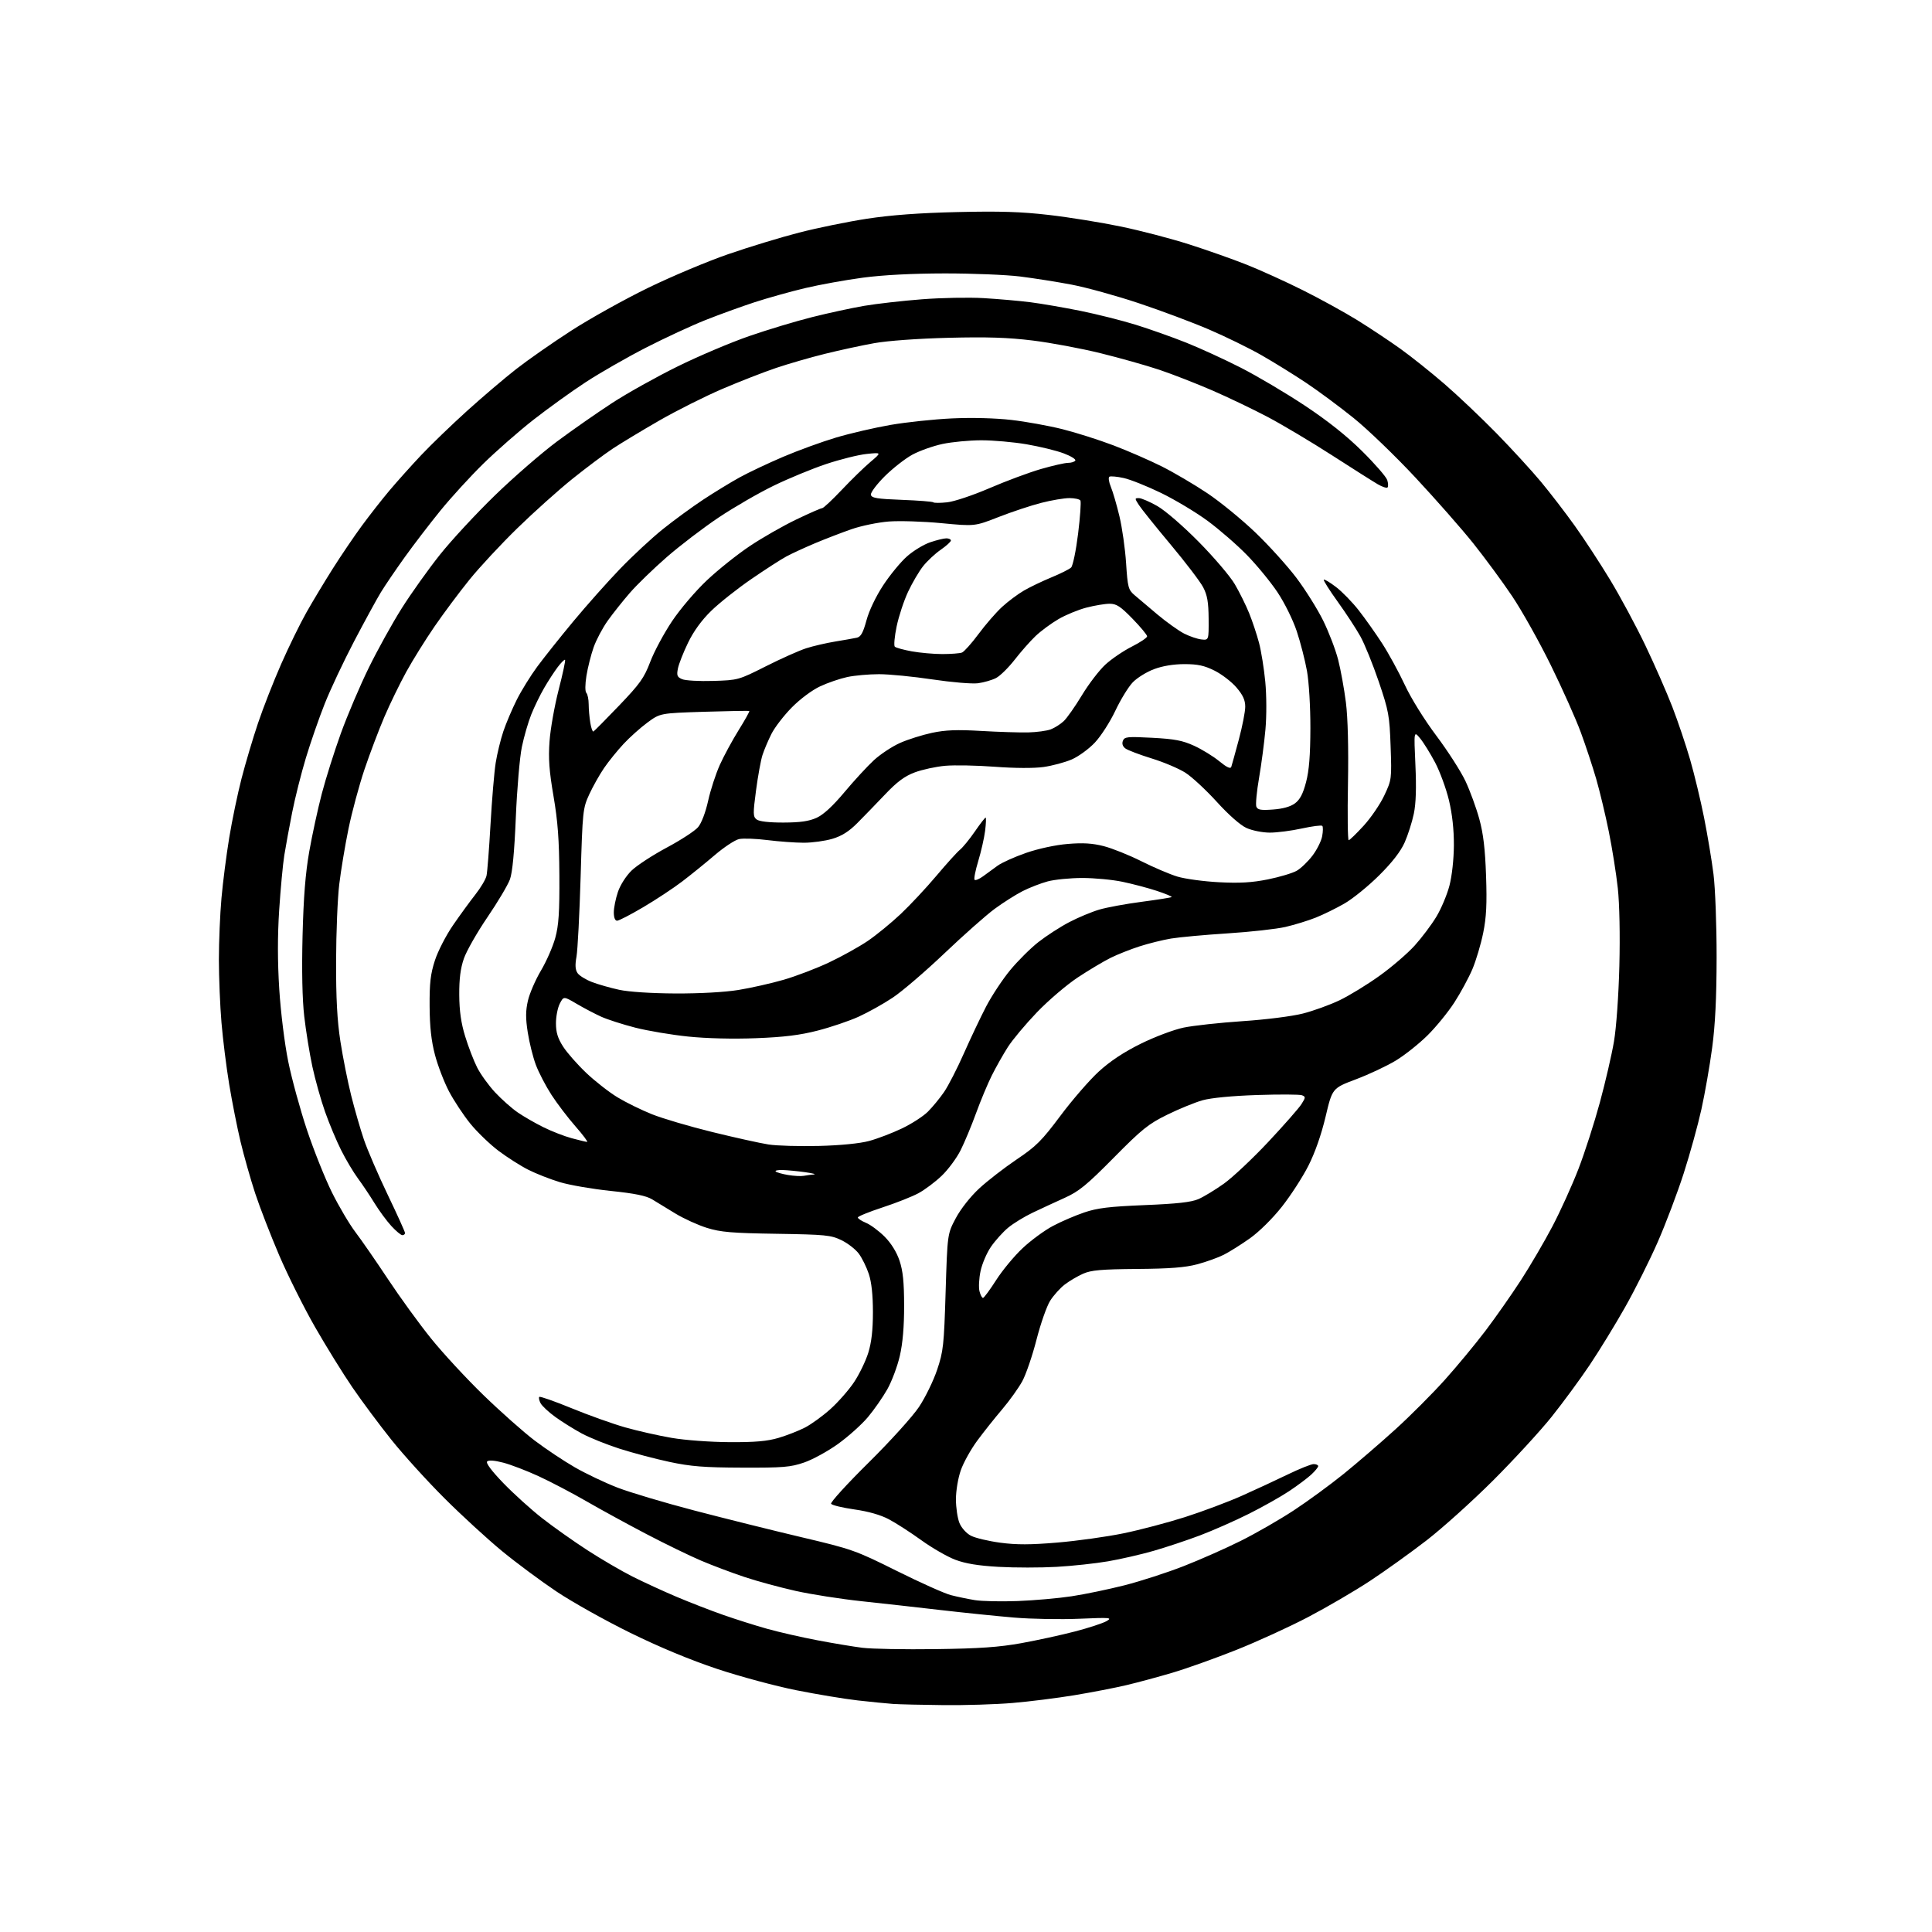 <?xml version="1.0" encoding="UTF-8" standalone="no"?>
<svg 
  version="1.1" 
  xmlns="http://www.w3.org/2000/svg" 
  xmlns:xlink="http://www.w3.org/1999/xlink" 
  xmlns:svg="http://www.w3.org/2000/svg"
  xmlns:rdf="http://www.w3.org/1999/02/22-rdf-syntax-ns#"
  xmlns:cc="http://creativecommons.org/ns#"
  xmlns:dc="http://purl.org/dc/elements/1.1/"
  viewBox="0 0 768 768"
  width="768"
  height="768"
>
<style>svg {background-color: white; }</style>"
<path stroke="none" fill="black" fill-rule="evenodd" d="M375.00,677.81C366.48,677.72 357.48,677.51 355.00,677.34C352.52,677.16 346.23,676.54 341.00,675.95C335.77,675.36 324.78,673.54 316.57,671.90C308.36,670.27 294.19,666.45 285.07,663.42C274.39,659.86 262.10,654.75 250.50,649.05C240.60,644.18 227.43,636.81 221.24,632.67C215.05,628.53 205.29,621.29 199.55,616.57C193.82,611.85 183.54,602.43 176.73,595.63C169.91,588.83 160.41,578.37 155.62,572.38C150.84,566.40 143.84,557.00 140.08,551.50C136.32,546.00 129.63,535.20 125.22,527.50C120.81,519.80 114.40,506.98 110.98,499.00C107.57,491.02 103.27,479.93 101.43,474.34C99.60,468.75 96.98,459.52 95.62,453.84C94.27,448.15 92.23,437.88 91.10,431.00C89.97,424.12 88.59,413.10 88.04,406.50C87.48,399.90 87.02,388.65 87.01,381.50C87.01,374.35 87.47,363.32 88.04,357.00C88.60,350.68 89.99,339.88 91.12,333.00C92.25,326.12 94.45,315.55 96.01,309.50C97.57,303.45 100.51,293.55 102.55,287.50C104.58,281.45 108.73,270.88 111.75,264.00C114.78,257.12 119.29,247.90 121.78,243.50C124.26,239.10 129.01,231.22 132.31,226.00C135.62,220.78 140.81,213.12 143.84,209.00C146.87,204.88 151.80,198.57 154.81,195.00C157.82,191.43 163.48,185.11 167.39,180.96C171.30,176.81 179.55,168.86 185.71,163.29C191.88,157.72 200.67,150.24 205.25,146.67C209.83,143.09 219.63,136.25 227.04,131.47C234.44,126.69 248.15,119.05 257.50,114.49C266.85,109.93 281.25,103.87 289.50,101.03C297.75,98.18 310.41,94.33 317.63,92.47C324.85,90.61 337.00,88.12 344.63,86.95C354.15,85.49 365.40,84.65 380.50,84.30C397.40,83.90 405.86,84.16 417.00,85.45C424.98,86.37 437.85,88.45 445.60,90.06C453.36,91.67 465.51,94.84 472.60,97.11C479.70,99.37 490.00,103.01 495.50,105.19C501.00,107.37 511.12,111.97 518.00,115.41C524.88,118.85 534.59,124.20 539.60,127.30C544.60,130.40 552.25,135.48 556.60,138.59C560.94,141.70 568.88,148.03 574.23,152.66C579.58,157.29 588.89,166.12 594.92,172.28C600.95,178.45 608.88,187.10 612.54,191.50C616.20,195.90 622.26,203.78 625.99,209.00C629.73,214.22 636.06,223.90 640.05,230.50C644.05,237.10 650.34,248.80 654.03,256.50C657.71,264.20 662.55,275.23 664.78,281.00C667.01,286.77 670.19,296.23 671.86,302.00C673.53,307.77 676.02,318.12 677.39,325.00C678.76,331.88 680.45,342.00 681.14,347.50C681.84,353.05 682.39,367.73 682.38,380.50C682.36,396.57 681.83,407.42 680.61,416.50C679.66,423.65 677.73,434.65 676.34,440.95C674.95,447.25 671.78,458.72 669.29,466.45C666.80,474.18 662.16,486.45 658.97,493.73C655.78,501.01 649.94,512.67 645.99,519.65C642.05,526.63 635.71,536.97 631.91,542.63C628.11,548.30 621.30,557.56 616.78,563.22C612.26,568.87 601.79,580.25 593.53,588.51C585.26,596.76 573.33,607.50 567.02,612.37C560.70,617.25 550.58,624.50 544.52,628.49C538.46,632.48 527.42,638.92 520.00,642.81C512.58,646.70 499.71,652.58 491.40,655.89C483.10,659.19 471.73,663.25 466.13,664.91C460.54,666.57 452.26,668.81 447.73,669.88C443.20,670.95 433.88,672.75 427.00,673.89C420.12,675.02 409.10,676.41 402.50,676.96C395.90,677.52 383.52,677.91 375.00,677.81zM372.00,655.55C389.41,655.32 397.10,654.78 406.00,653.18C412.32,652.03 421.94,649.94 427.36,648.52C432.78,647.11 438.41,645.26 439.86,644.43C442.29,643.02 441.42,642.95 429.00,643.48C421.57,643.80 409.88,643.59 403.00,643.00C396.12,642.42 383.07,641.08 374.00,640.03C364.93,638.97 350.75,637.39 342.50,636.51C334.25,635.63 322.47,633.79 316.32,632.42C310.17,631.05 301.00,628.56 295.95,626.88C290.90,625.20 283.11,622.26 278.63,620.35C274.16,618.45 264.47,613.74 257.11,609.89C249.74,606.04 238.99,600.17 233.22,596.84C227.46,593.51 218.86,589.00 214.12,586.82C209.38,584.64 203.05,582.21 200.05,581.43C196.61,580.53 194.25,580.35 193.65,580.95C193.05,581.55 195.43,584.73 200.10,589.57C204.17,593.78 211.10,600.05 215.50,603.49C219.90,606.94 228.02,612.68 233.54,616.26C239.07,619.84 247.17,624.57 251.54,626.76C255.92,628.96 263.77,632.57 269.00,634.78C274.23,636.99 282.52,640.21 287.43,641.93C292.34,643.66 300.22,646.15 304.93,647.47C309.64,648.79 318.60,650.84 324.84,652.02C331.07,653.21 339.17,654.56 342.84,655.02C346.50,655.48 359.62,655.72 372.00,655.55zM404.50,636.44C411.10,636.19 420.77,635.34 426.00,634.54C431.23,633.75 440.68,631.78 447.00,630.18C453.32,628.57 463.90,625.15 470.50,622.57C477.10,619.99 487.37,615.45 493.31,612.47C499.26,609.50 508.67,604.09 514.23,600.44C519.79,596.80 528.77,590.23 534.19,585.85C539.60,581.46 548.86,573.49 554.75,568.14C560.65,562.78 569.46,553.95 574.34,548.51C579.22,543.07 586.49,534.29 590.50,529.00C594.51,523.71 600.83,514.68 604.56,508.94C608.28,503.20 613.93,493.55 617.11,487.50C620.29,481.45 624.93,471.21 627.43,464.75C629.93,458.29 633.77,446.36 635.97,438.25C638.17,430.14 640.70,419.23 641.58,414.00C642.51,408.55 643.42,395.76 643.72,384.00C644.03,371.66 643.78,359.33 643.10,353.03C642.47,347.27 640.86,337.14 639.52,330.53C638.18,323.91 635.92,314.50 634.51,309.61C633.09,304.72 630.34,296.39 628.39,291.11C626.45,285.82 621.10,273.85 616.51,264.50C611.92,255.15 604.99,242.78 601.11,237.00C597.23,231.22 590.27,221.78 585.66,216.00C581.04,210.22 570.71,198.47 562.71,189.89C554.71,181.30 543.62,170.62 538.07,166.16C532.52,161.69 524.05,155.41 519.24,152.20C514.43,148.99 506.45,144.05 501.50,141.22C496.55,138.39 487.10,133.76 480.50,130.94C473.90,128.11 461.30,123.40 452.50,120.47C443.70,117.54 431.77,114.25 426.00,113.15C420.23,112.05 411.00,110.60 405.50,109.91C400.00,109.23 386.50,108.68 375.50,108.69C362.59,108.71 351.07,109.31 343.00,110.38C336.12,111.30 325.77,113.17 320.00,114.54C314.23,115.91 305.23,118.43 300.00,120.13C294.77,121.84 286.00,125.02 280.50,127.20C275.00,129.38 264.32,134.33 256.77,138.20C249.22,142.07 238.42,148.26 232.77,151.96C227.12,155.65 217.78,162.39 212.00,166.91C206.22,171.44 197.28,179.28 192.13,184.32C186.98,189.37 179.29,197.78 175.05,203.00C170.81,208.22 164.43,216.55 160.88,221.50C157.33,226.45 153.05,232.75 151.37,235.50C149.70,238.25 144.91,247.03 140.73,255.00C136.56,262.98 131.30,274.13 129.06,279.80C126.81,285.46 123.45,295.14 121.59,301.30C119.73,307.46 117.27,317.23 116.13,323.00C114.99,328.77 113.58,336.43 113.01,340.00C112.44,343.57 111.53,353.36 110.98,361.75C110.31,372.03 110.32,382.28 111.01,393.23C111.60,402.48 113.13,414.85 114.57,421.94C115.96,428.80 119.32,441.06 122.03,449.19C124.75,457.32 129.23,468.52 131.98,474.06C134.74,479.61 138.94,486.70 141.31,489.82C143.69,492.95 149.50,501.35 154.24,508.50C158.97,515.65 166.65,526.23 171.30,532.00C175.94,537.77 185.31,547.91 192.12,554.52C198.93,561.13 208.10,569.27 212.50,572.61C216.90,575.95 224.10,580.75 228.50,583.28C232.90,585.81 240.55,589.45 245.50,591.36C250.45,593.27 264.18,597.36 276.00,600.45C287.82,603.54 306.95,608.31 318.50,611.04C338.79,615.83 340.07,616.29 356.50,624.47C365.85,629.13 375.52,633.46 378.00,634.09C380.48,634.73 384.75,635.62 387.50,636.07C390.25,636.52 397.90,636.69 404.50,636.44zM420.00,622.85C413.68,623.21 403.32,623.21 397.00,622.85C388.91,622.40 383.80,621.56 379.76,620.03C376.60,618.84 370.53,615.35 366.26,612.27C361.99,609.19 356.20,605.45 353.38,603.96C350.07,602.20 345.21,600.81 339.62,600.02C334.88,599.34 330.71,598.34 330.37,597.78C330.02,597.23 336.73,589.87 345.27,581.43C353.94,572.86 362.79,563.07 365.33,559.26C367.83,555.50 371.07,548.86 372.53,544.49C374.99,537.18 375.25,534.78 375.90,513.53C376.61,490.50 376.61,490.50 379.96,484.21C381.95,480.50 385.76,475.66 389.27,472.41C392.54,469.39 399.22,464.22 404.11,460.92C411.89,455.69 414.09,453.50 421.55,443.52C426.24,437.24 433.09,429.35 436.76,425.98C441.30,421.83 446.67,418.27 453.47,414.90C459.02,412.16 466.62,409.30 470.50,408.49C474.35,407.69 484.88,406.54 493.91,405.93C503.16,405.32 513.63,403.99 517.91,402.90C522.08,401.84 528.65,399.46 532.50,397.62C536.35,395.77 543.49,391.41 548.36,387.91C553.24,384.42 559.54,379.00 562.36,375.87C565.19,372.74 569.06,367.59 570.97,364.42C572.89,361.25 575.22,355.70 576.17,352.08C577.18,348.20 577.91,341.60 577.94,336.00C577.97,329.77 577.29,323.61 575.98,318.11C574.87,313.50 572.40,306.75 570.48,303.11C568.56,299.48 565.88,295.15 564.51,293.50C562.03,290.50 562.03,290.50 562.64,304.00C563.07,313.22 562.87,319.40 562.01,323.50C561.32,326.80 559.69,331.91 558.38,334.87C556.79,338.46 553.44,342.79 548.25,347.95C543.99,352.19 537.80,357.22 534.50,359.13C531.20,361.04 526.02,363.58 523.00,364.78C519.98,365.98 514.58,367.64 511.00,368.47C507.43,369.30 497.07,370.45 488.00,371.03C478.93,371.61 468.80,372.54 465.50,373.09C462.20,373.64 456.57,375.04 453.00,376.19C449.43,377.34 444.25,379.39 441.50,380.75C438.75,382.11 432.88,385.61 428.46,388.53C424.04,391.45 416.73,397.69 412.22,402.39C407.71,407.09 402.50,413.31 400.64,416.22C398.79,419.12 395.92,424.20 394.27,427.50C392.62,430.80 389.80,437.55 388.00,442.50C386.20,447.45 383.44,454.07 381.87,457.21C380.30,460.35 376.92,464.93 374.35,467.38C371.79,469.84 367.62,472.96 365.10,474.32C362.57,475.69 356.11,478.24 350.75,479.99C345.39,481.75 341.00,483.54 341.00,483.97C341.00,484.40 342.46,485.36 344.25,486.10C346.04,486.84 349.35,489.30 351.62,491.56C354.23,494.18 356.40,497.66 357.56,501.09C358.93,505.17 359.39,509.58 359.40,519.00C359.42,527.36 358.85,533.98 357.69,539.00C356.74,543.12 354.51,549.08 352.73,552.24C350.95,555.40 347.48,560.39 345.00,563.34C342.52,566.29 337.18,571.08 333.12,573.99C329.07,576.91 322.99,580.23 319.62,581.38C314.24,583.23 311.27,583.47 295.00,583.41C279.86,583.36 274.62,582.94 266.12,581.13C260.41,579.91 251.50,577.55 246.31,575.89C241.13,574.23 234.32,571.48 231.19,569.79C228.06,568.09 223.35,565.15 220.73,563.25C218.11,561.36 215.49,558.91 214.90,557.82C214.32,556.72 214.08,555.59 214.38,555.29C214.68,554.99 220.45,557.02 227.21,559.79C233.97,562.57 243.55,565.99 248.50,567.40C253.45,568.80 261.77,570.69 267.00,571.58C272.33,572.50 282.43,573.24 290.00,573.28C300.15,573.34 304.98,572.91 309.46,571.59C312.73,570.62 317.46,568.78 319.96,567.49C322.46,566.21 327.04,562.89 330.14,560.10C333.24,557.31 337.48,552.48 339.54,549.37C341.61,546.26 344.13,541.03 345.15,537.77C346.44,533.61 347.00,528.74 347.00,521.59C347.00,514.79 346.45,509.70 345.37,506.43C344.47,503.72 342.68,500.08 341.39,498.35C340.11,496.62 337.00,494.21 334.49,492.99C330.30,490.97 328.17,490.76 308.71,490.45C290.84,490.18 286.48,489.80 281.00,488.10C277.43,486.98 271.80,484.42 268.50,482.41C265.20,480.39 261.03,477.85 259.23,476.76C256.87,475.33 252.30,474.40 242.73,473.41C235.46,472.65 226.37,471.08 222.54,469.92C218.70,468.76 213.08,466.55 210.03,465.01C206.98,463.48 201.65,460.08 198.18,457.48C194.72,454.87 189.66,449.99 186.94,446.64C184.22,443.28 180.41,437.51 178.47,433.82C176.53,430.12 174.02,423.59 172.90,419.30C171.44,413.75 170.83,408.18 170.78,400.00C170.72,390.77 171.13,387.18 172.88,381.79C174.07,378.11 177.31,371.81 180.08,367.79C182.84,363.78 186.84,358.29 188.96,355.60C191.09,352.90 193.09,349.53 193.40,348.10C193.72,346.67 194.44,337.46 194.99,327.63C195.55,317.80 196.47,306.82 197.05,303.21C197.62,299.61 199.00,293.98 200.10,290.69C201.21,287.41 203.62,281.75 205.45,278.11C207.28,274.47 210.94,268.57 213.57,265.00C216.21,261.43 222.66,253.32 227.91,247.00C233.16,240.68 241.52,231.28 246.48,226.13C251.44,220.98 259.10,213.87 263.50,210.34C267.90,206.81 275.10,201.55 279.50,198.64C283.90,195.74 290.43,191.75 294.00,189.78C297.57,187.81 305.37,184.13 311.32,181.59C317.28,179.05 326.73,175.61 332.32,173.94C337.92,172.27 347.68,170.01 354.00,168.91C360.32,167.82 371.35,166.65 378.50,166.32C386.31,165.96 395.69,166.20 402.00,166.93C407.77,167.59 416.94,169.25 422.36,170.61C427.78,171.97 436.92,174.88 442.66,177.06C448.41,179.25 457.04,183.01 461.85,185.42C466.66,187.84 474.80,192.63 479.93,196.06C485.07,199.50 493.69,206.55 499.09,211.73C504.49,216.91 511.81,225.02 515.37,229.74C518.92,234.46 523.69,242.06 525.95,246.63C528.21,251.20 530.90,258.22 531.93,262.23C532.96,266.24 534.34,273.89 535.02,279.23C535.79,285.38 536.09,297.22 535.84,311.47C535.61,323.86 535.74,334.00 536.12,334.00C536.49,334.00 539.17,331.41 542.06,328.25C544.96,325.09 548.66,319.66 550.29,316.18C553.21,309.96 553.25,309.65 552.79,296.68C552.36,284.43 552.03,282.62 548.09,271.00C545.75,264.12 542.47,256.02 540.79,253.00C539.11,249.97 535.05,243.76 531.76,239.19C528.47,234.62 525.98,230.68 526.23,230.43C526.48,230.18 528.67,231.50 531.09,233.35C533.52,235.20 537.58,239.37 540.11,242.61C542.65,245.85 546.85,251.79 549.45,255.80C552.04,259.82 556.09,267.24 558.45,272.30C560.92,277.61 566.23,286.15 571.00,292.50C575.54,298.55 580.74,306.66 582.56,310.53C584.37,314.40 586.84,321.15 588.04,325.53C589.64,331.34 590.36,337.46 590.73,348.11C591.12,359.34 590.86,364.59 589.59,370.86C588.68,375.35 586.75,381.82 585.30,385.26C583.84,388.69 580.62,394.65 578.13,398.50C575.64,402.35 570.85,408.23 567.47,411.57C564.10,414.91 558.45,419.40 554.92,421.55C551.39,423.70 544.25,427.06 539.06,429.02C529.62,432.58 529.62,432.58 526.94,443.90C525.24,451.07 522.73,458.23 520.09,463.43C517.80,467.95 513.06,475.27 509.55,479.71C505.83,484.42 500.53,489.65 496.84,492.27C493.35,494.74 488.67,497.68 486.44,498.80C484.21,499.93 479.48,501.62 475.94,502.57C471.15,503.85 465.03,504.33 452.00,504.43C437.75,504.55 433.77,504.90 430.55,506.32C428.38,507.28 425.10,509.21 423.27,510.61C421.43,512.01 418.82,514.92 417.46,517.06C416.10,519.21 413.66,526.17 412.03,532.53C410.40,538.89 407.86,546.33 406.38,549.05C404.89,551.77 401.29,556.81 398.36,560.25C395.43,563.69 390.97,569.30 388.45,572.72C385.93,576.14 383.00,581.41 381.94,584.44C380.84,587.56 380.00,592.58 380.00,596.01C380.00,599.34 380.64,603.59 381.42,605.47C382.23,607.40 384.19,609.57 385.97,610.48C387.69,611.37 392.94,612.62 397.64,613.25C404.11,614.11 409.60,614.10 420.34,613.19C428.13,612.54 439.90,610.89 446.50,609.54C453.10,608.19 464.16,605.27 471.09,603.06C478.01,600.84 488.13,597.05 493.59,594.62C499.04,592.19 507.30,588.36 511.95,586.10C516.59,583.85 521.21,582.00 522.20,582.00C523.19,582.00 524.00,582.37 524.00,582.81C524.00,583.26 522.76,584.77 521.25,586.17C519.74,587.57 515.80,590.52 512.50,592.72C509.20,594.92 502.00,598.98 496.50,601.74C491.00,604.50 482.23,608.37 477.00,610.35C471.77,612.32 463.45,615.09 458.50,616.51C453.55,617.93 445.45,619.79 440.50,620.64C435.55,621.50 426.32,622.49 420.00,622.85zM390.77,515.94C391.17,515.91 393.52,512.71 396.00,508.84C398.48,504.96 403.21,499.25 406.53,496.15C409.84,493.04 415.24,489.08 418.53,487.34C421.81,485.59 427.43,483.18 431.00,481.97C436.22,480.20 440.94,479.63 455.00,479.05C467.85,478.53 473.53,477.90 476.37,476.67C478.51,475.75 483.07,472.98 486.52,470.52C489.97,468.06 497.90,460.60 504.15,453.94C510.39,447.28 516.33,440.52 517.34,438.92C519.04,436.25 519.05,435.96 517.54,435.38C516.63,435.03 508.60,434.99 499.69,435.29C489.70,435.62 481.39,436.43 478.00,437.38C474.98,438.24 468.68,440.81 464.00,443.11C456.51,446.79 453.98,448.82 442.74,460.20C431.98,471.09 428.93,473.59 423.24,476.16C419.53,477.83 413.80,480.49 410.50,482.06C407.20,483.63 402.81,486.32 400.75,488.03C398.68,489.75 395.62,493.15 393.94,495.59C392.26,498.02 390.39,502.39 389.78,505.30C389.17,508.20 388.98,511.80 389.36,513.29C389.73,514.78 390.37,515.97 390.77,515.94zM159.95,491.00C159.37,491.00 157.39,489.35 155.54,487.33C153.69,485.32 150.68,481.21 148.84,478.22C147.00,475.22 144.05,470.81 142.27,468.41C140.50,466.01 137.51,461.00 135.64,457.27C133.76,453.55 130.87,446.65 129.21,441.94C127.55,437.24 125.28,429.14 124.16,423.94C123.05,418.75 121.60,409.78 120.94,404.01C120.16,397.27 119.93,385.84 120.27,372.01C120.66,356.64 121.42,347.08 122.93,338.50C124.09,331.90 126.34,321.55 127.92,315.50C129.50,309.45 132.92,298.65 135.50,291.50C138.09,284.35 143.07,272.65 146.57,265.50C150.07,258.35 155.99,247.67 159.72,241.77C163.45,235.87 170.25,226.33 174.82,220.58C179.40,214.82 189.24,204.20 196.69,196.97C204.13,189.74 215.25,180.09 221.38,175.52C227.52,170.96 237.40,164.06 243.33,160.20C249.26,156.34 260.95,149.81 269.31,145.69C277.66,141.57 290.52,136.12 297.87,133.58C305.22,131.04 316.47,127.65 322.87,126.05C329.27,124.44 338.55,122.43 343.50,121.58C348.45,120.74 358.80,119.56 366.50,118.97C374.20,118.37 385.23,118.17 391.00,118.51C396.77,118.85 405.10,119.58 409.50,120.13C413.90,120.69 422.90,122.24 429.50,123.57C436.10,124.91 446.00,127.40 451.49,129.10C456.99,130.81 465.99,134.00 471.49,136.19C477.00,138.39 486.78,142.87 493.23,146.16C499.69,149.45 511.11,156.21 518.62,161.19C527.77,167.25 535.31,173.24 541.49,179.37C546.56,184.39 551.04,189.55 551.45,190.83C551.85,192.10 551.90,193.43 551.56,193.77C551.22,194.11 549.49,193.55 547.72,192.52C545.95,191.49 537.75,186.31 529.50,180.99C521.25,175.68 509.77,168.84 504.00,165.79C498.23,162.74 488.29,157.98 481.92,155.21C475.55,152.45 466.10,148.76 460.92,147.02C455.74,145.28 445.20,142.31 437.50,140.41C429.80,138.51 417.65,136.24 410.50,135.36C400.74,134.16 392.39,133.89 377.00,134.28C364.86,134.59 352.83,135.46 347.50,136.42C342.55,137.31 333.78,139.20 328.02,140.63C322.26,142.05 313.48,144.59 308.52,146.26C303.56,147.93 293.88,151.71 287.00,154.66C280.12,157.62 268.93,163.24 262.12,167.15C255.31,171.07 246.98,176.09 243.62,178.31C240.25,180.54 233.00,185.97 227.50,190.39C222.00,194.81 212.19,203.60 205.70,209.93C199.20,216.26 190.60,225.50 186.59,230.47C182.57,235.44 176.35,243.78 172.76,249.00C169.17,254.22 164.12,262.32 161.54,267.00C158.96,271.68 155.02,279.77 152.78,285.00C150.55,290.23 146.99,299.63 144.87,305.91C142.76,312.19 139.91,322.76 138.54,329.41C137.17,336.06 135.52,346.00 134.86,351.50C134.19,357.00 133.63,370.73 133.60,382.00C133.56,396.89 134.03,405.64 135.32,414.00C136.30,420.32 138.22,429.98 139.59,435.45C140.96,440.92 143.23,448.79 144.64,452.95C146.05,457.10 150.31,466.97 154.10,474.89C157.90,482.80 161.00,489.66 161.00,490.14C161.00,490.61 160.53,491.00 159.95,491.00zM319.50,467.41C320.60,467.20 322.40,466.96 323.50,466.87C324.60,466.79 323.02,466.38 320.00,465.96C316.98,465.54 312.96,465.15 311.08,465.10C309.20,465.04 307.98,465.31 308.35,465.69C308.73,466.06 310.94,466.69 313.27,467.08C315.60,467.47 318.40,467.62 319.50,467.41zM325.50,455.53C334.15,455.31 341.79,454.55 345.50,453.55C348.80,452.66 354.65,450.43 358.50,448.59C362.35,446.76 367.01,443.75 368.85,441.91C370.70,440.07 373.58,436.56 375.27,434.11C376.95,431.66 380.50,424.76 383.14,418.78C385.79,412.80 389.77,404.40 392.00,400.11C394.23,395.83 398.53,389.32 401.56,385.65C404.58,381.99 409.63,376.96 412.78,374.49C415.93,372.02 421.43,368.46 425.00,366.59C428.57,364.72 433.97,362.47 436.99,361.58C440.01,360.69 447.63,359.29 453.92,358.47C460.22,357.64 465.54,356.79 465.75,356.59C465.96,356.38 463.29,355.27 459.81,354.12C456.34,352.98 450.21,351.36 446.18,350.52C442.16,349.68 434.96,349.01 430.18,349.01C425.41,349.02 419.25,349.63 416.50,350.36C413.75,351.10 409.25,352.84 406.50,354.24C403.75,355.64 398.74,358.82 395.37,361.30C392.00,363.78 383.03,371.73 375.43,378.96C367.83,386.19 358.58,394.12 354.87,396.58C351.17,399.05 345.07,402.45 341.33,404.15C337.59,405.85 330.24,408.34 325.01,409.68C317.93,411.50 311.67,412.27 300.50,412.70C291.35,413.06 280.82,412.80 273.50,412.04C266.90,411.36 257.45,409.77 252.50,408.50C247.55,407.23 241.47,405.28 239.00,404.16C236.53,403.04 232.15,400.75 229.28,399.06C224.06,395.99 224.06,395.99 222.53,398.95C221.69,400.57 221.00,404.08 221.00,406.75C221.00,410.39 221.72,412.73 223.85,416.05C225.42,418.50 229.59,423.22 233.10,426.55C236.62,429.88 242.22,434.25 245.55,436.25C248.87,438.26 255.01,441.27 259.19,442.94C263.36,444.61 274.14,447.79 283.14,450.00C292.14,452.21 302.20,454.44 305.50,454.95C308.80,455.47 317.80,455.72 325.50,455.53zM233.37,453.93C233.85,453.97 231.78,451.19 228.76,447.75C225.74,444.31 221.43,438.64 219.17,435.15C216.91,431.65 214.14,426.31 213.00,423.27C211.86,420.23 210.42,414.44 209.79,410.39C208.91,404.75 208.93,401.81 209.86,397.77C210.53,394.87 212.86,389.49 215.04,385.82C217.22,382.15 219.78,376.30 220.73,372.82C222.10,367.82 222.44,362.65 222.36,348.00C222.28,333.80 221.74,326.48 220.03,316.50C218.30,306.41 217.95,301.52 218.45,294.65C218.80,289.78 220.43,280.60 222.06,274.25C223.70,267.90 224.85,262.52 224.62,262.29C224.39,262.06 223.08,263.36 221.70,265.18C220.32,267.01 217.89,270.75 216.30,273.50C214.70,276.25 212.40,280.98 211.19,284.00C209.98,287.02 208.29,292.83 207.45,296.91C206.60,300.98 205.52,313.58 205.05,324.91C204.47,338.77 203.70,346.84 202.70,349.59C201.87,351.84 197.85,358.61 193.75,364.63C189.65,370.65 185.44,378.04 184.40,381.04C183.05,384.92 182.52,389.11 182.56,395.50C182.60,401.89 183.28,406.67 184.91,411.97C186.17,416.09 188.31,421.66 189.68,424.36C191.05,427.06 194.27,431.51 196.83,434.26C199.40,437.00 203.42,440.57 205.76,442.18C208.11,443.80 212.71,446.45 215.98,448.07C219.26,449.70 224.32,451.67 227.22,452.45C230.12,453.23 232.89,453.90 233.37,453.93zM268.50,394.92C278.15,394.96 288.09,394.41 293.53,393.53C298.50,392.72 306.60,390.90 311.53,389.47C316.46,388.04 324.61,384.93 329.62,382.56C334.64,380.19 341.54,376.35 344.95,374.04C348.36,371.72 354.25,366.90 358.05,363.32C361.84,359.74 368.22,352.92 372.22,348.16C376.23,343.40 380.44,338.74 381.59,337.80C382.74,336.87 385.41,333.60 387.51,330.55C389.61,327.50 391.54,325.00 391.80,325.00C392.05,325.00 391.96,327.36 391.60,330.25C391.23,333.14 390.00,338.57 388.86,342.31C387.73,346.06 387.07,349.40 387.41,349.74C387.75,350.08 389.26,349.46 390.76,348.36C392.27,347.27 394.88,345.36 396.56,344.13C398.25,342.90 403.35,340.61 407.91,339.03C412.77,337.35 419.59,335.88 424.42,335.48C430.51,334.97 434.24,335.20 438.78,336.36C442.15,337.23 448.88,339.93 453.72,342.36C458.56,344.79 464.99,347.53 468.01,348.45C471.03,349.37 478.46,350.38 484.52,350.70C492.82,351.13 497.63,350.85 504.02,349.57C508.68,348.63 513.84,347.08 515.49,346.13C517.13,345.18 519.92,342.50 521.69,340.18C523.47,337.85 525.22,334.37 525.58,332.43C525.94,330.49 525.97,328.63 525.63,328.30C525.29,327.96 521.63,328.43 517.48,329.34C513.34,330.25 507.59,330.99 504.72,330.98C501.85,330.97 497.69,330.14 495.48,329.13C493.06,328.03 488.36,323.89 483.67,318.71C479.37,313.99 473.76,308.78 471.18,307.15C468.61,305.51 462.59,302.96 457.80,301.49C453.02,300.01 448.33,298.23 447.39,297.54C446.29,296.74 445.92,295.65 446.36,294.50C446.99,292.87 448.09,292.76 458.03,293.28C466.92,293.75 470.10,294.36 474.69,296.46C477.81,297.89 482.31,300.65 484.68,302.60C487.69,305.06 489.15,305.74 489.46,304.82C489.70,304.09 491.05,299.23 492.45,294.00C493.85,288.77 495.00,282.89 495.00,280.93C495.00,278.29 494.08,276.29 491.50,273.27C489.57,271.02 485.66,268.01 482.80,266.59C478.75,264.57 476.12,264.00 470.84,264.00C466.53,264.00 462.14,264.72 458.74,266.00C455.80,267.10 451.99,269.46 450.28,271.25C448.56,273.04 445.46,278.10 443.38,282.50C441.31,286.90 437.66,292.59 435.27,295.14C432.88,297.70 428.72,300.73 426.01,301.90C423.31,303.06 418.26,304.41 414.80,304.90C411.01,305.43 403.32,305.39 395.50,304.80C388.35,304.26 379.47,304.09 375.78,304.41C372.08,304.74 366.62,305.92 363.65,307.03C359.62,308.54 356.64,310.74 351.88,315.75C348.37,319.44 343.39,324.58 340.81,327.17C337.47,330.53 334.62,332.33 330.88,333.44C328.00,334.30 322.89,335.00 319.54,335.00C316.19,335.00 309.68,334.53 305.08,333.95C300.48,333.37 295.39,333.19 293.77,333.55C292.15,333.91 287.82,336.76 284.16,339.89C280.50,343.02 274.67,347.74 271.22,350.37C267.76,353.01 260.81,357.61 255.77,360.58C250.73,363.56 246.02,366.00 245.30,366.00C244.49,366.00 244.00,364.74 244.00,362.68C244.00,360.85 244.74,357.19 245.64,354.54C246.58,351.78 248.90,348.16 251.06,346.06C253.14,344.04 259.43,339.94 265.03,336.94C270.64,333.95 276.25,330.29 277.50,328.81C278.85,327.21 280.47,322.96 281.50,318.31C282.45,314.01 284.55,307.58 286.16,304.01C287.77,300.44 291.15,294.23 293.65,290.20C296.16,286.18 298.05,282.77 297.86,282.64C297.66,282.50 289.61,282.64 279.97,282.94C262.44,283.50 262.44,283.50 257.40,287.20C254.63,289.24 250.35,293.06 247.89,295.70C245.43,298.34 241.94,302.65 240.14,305.28C238.34,307.91 235.68,312.64 234.23,315.78C231.69,321.33 231.58,322.30 230.81,348.50C230.37,363.35 229.63,377.64 229.17,380.25C228.55,383.69 228.67,385.51 229.61,386.85C230.31,387.86 232.89,389.45 235.34,390.38C237.78,391.32 242.64,392.70 246.14,393.46C249.95,394.29 258.92,394.87 268.50,394.92zM311.44,326.98C318.11,326.96 321.58,326.46 324.61,325.09C327.34,323.85 331.05,320.43 335.71,314.86C339.56,310.26 344.83,304.55 347.42,302.16C350.02,299.78 354.70,296.69 357.82,295.31C360.94,293.93 366.65,292.13 370.50,291.31C375.84,290.18 380.47,290.00 390.00,290.56C396.88,290.96 405.28,291.22 408.68,291.15C412.08,291.07 416.13,290.52 417.68,289.94C419.23,289.35 421.55,287.88 422.83,286.68C424.12,285.48 427.37,280.85 430.06,276.40C432.75,271.94 436.95,266.45 439.39,264.20C441.83,261.95 446.57,258.73 449.92,257.04C453.26,255.35 456.00,253.51 456.00,252.95C456.00,252.39 453.39,249.24 450.20,245.96C445.42,241.05 443.82,240.00 441.10,240.00C439.28,240.00 435.13,240.69 431.89,241.53C428.65,242.37 423.63,244.43 420.75,246.12C417.86,247.80 413.77,250.82 411.65,252.84C409.54,254.85 405.80,259.09 403.34,262.26C400.88,265.42 397.56,268.69 395.95,269.52C394.35,270.35 391.11,271.29 388.77,271.60C386.42,271.91 378.27,271.22 370.65,270.08C363.03,268.94 353.49,268.00 349.45,268.00C345.41,268.00 339.71,268.51 336.80,269.13C333.88,269.76 329.02,271.42 326.00,272.84C322.84,274.31 318.05,277.88 314.76,281.22C311.60,284.42 307.95,289.16 306.64,291.77C305.34,294.37 303.74,298.14 303.10,300.14C302.45,302.14 301.30,308.44 300.54,314.14C299.30,323.51 299.32,324.62 300.77,325.75C301.80,326.54 305.69,326.99 311.44,326.98zM506.03,321.80C509.94,321.52 512.98,320.67 514.76,319.35C516.75,317.88 517.96,315.58 519.18,310.91C520.39,306.32 520.87,300.25 520.90,289.50C520.92,280.99 520.33,271.15 519.55,266.76C518.79,262.50 516.96,255.38 515.48,250.93C513.94,246.33 510.63,239.63 507.79,235.38C505.05,231.28 499.58,224.63 495.65,220.61C491.72,216.58 484.70,210.49 480.07,207.07C475.43,203.65 467.10,198.66 461.57,195.97C456.03,193.28 449.33,190.60 446.68,190.02C444.04,189.44 441.48,189.21 441.00,189.50C440.51,189.80 440.78,191.61 441.58,193.53C442.38,195.45 443.92,200.72 445.00,205.25C446.08,209.78 447.27,218.16 447.64,223.88C448.26,233.40 448.53,234.45 450.91,236.50C452.33,237.73 456.48,241.23 460.11,244.28C463.75,247.33 468.52,250.73 470.70,251.85C472.88,252.96 475.98,254.01 477.59,254.19C480.50,254.50 480.50,254.50 480.45,246.00C480.40,239.37 479.93,236.61 478.28,233.45C477.11,231.22 471.29,223.57 465.33,216.45C459.37,209.33 453.70,202.26 452.73,200.75C451.03,198.12 451.03,198.00 452.73,198.01C453.70,198.01 456.98,199.42 460.00,201.13C463.15,202.92 470.20,209.00 476.50,215.38C482.55,221.50 489.01,229.08 490.85,232.23C492.70,235.37 495.27,240.57 496.57,243.78C497.87,246.99 499.63,252.30 500.49,255.56C501.35,258.83 502.47,265.77 502.97,271.00C503.49,276.46 503.52,284.54 503.03,290.00C502.56,295.23 501.42,303.89 500.49,309.27C499.56,314.64 499.08,319.75 499.41,320.64C499.91,321.93 501.18,322.16 506.03,321.80zM235.89,290.79C236.22,290.63 240.81,286.00 246.08,280.50C254.40,271.81 256.03,269.53 258.48,263.10C260.02,259.03 263.92,251.77 267.13,246.97C270.41,242.06 276.51,234.91 281.04,230.65C285.47,226.47 293.13,220.36 298.06,217.07C302.98,213.77 311.27,209.04 316.47,206.54C321.67,204.04 326.33,202.00 326.83,202.00C327.33,202.00 330.83,198.72 334.62,194.72C338.40,190.72 343.52,185.73 346.00,183.64C350.50,179.83 350.50,179.83 344.52,180.45C341.23,180.79 333.99,182.60 328.42,184.46C322.85,186.32 313.45,190.20 307.53,193.08C301.60,195.96 291.79,201.63 285.73,205.68C279.67,209.73 270.39,216.81 265.10,221.41C259.81,226.02 253.20,232.42 250.41,235.64C247.61,238.86 243.65,243.84 241.61,246.70C239.56,249.56 237.02,254.35 235.97,257.33C234.92,260.32 233.64,265.41 233.12,268.63C232.56,272.15 232.55,274.88 233.09,275.45C233.59,275.97 234.00,278.00 234.01,279.95C234.02,281.90 234.30,285.20 234.65,287.29C234.99,289.37 235.55,290.95 235.89,290.79zM283.50,270.68C293.40,270.38 293.61,270.32 304.50,264.83C310.55,261.78 317.75,258.57 320.50,257.69C323.25,256.81 328.43,255.61 332.00,255.02C335.57,254.44 339.44,253.75 340.60,253.50C342.21,253.14 343.09,251.55 344.44,246.58C345.48,242.72 348.17,237.10 351.10,232.64C353.80,228.53 358.06,223.36 360.56,221.16C363.06,218.95 367.19,216.44 369.73,215.58C372.28,214.71 375.18,214.00 376.18,214.00C377.18,214.00 378.00,214.39 378.00,214.86C378.00,215.34 376.18,216.99 373.95,218.54C371.72,220.08 368.57,223.02 366.94,225.08C365.32,227.13 362.63,231.70 360.97,235.25C359.31,238.79 357.27,244.98 356.43,249.00C355.59,253.02 355.27,256.65 355.70,257.07C356.14,257.49 359.17,258.32 362.43,258.92C365.70,259.51 371.17,260.00 374.60,260.00C378.03,260.00 381.54,259.73 382.40,259.40C383.25,259.07 386.22,255.75 388.98,252.03C391.74,248.30 395.94,243.46 398.31,241.28C400.69,239.09 404.62,236.15 407.06,234.74C409.50,233.33 414.43,230.97 418.00,229.50C421.57,228.03 425.07,226.27 425.78,225.60C426.48,224.93 427.73,218.87 428.56,212.15C429.39,205.43 429.80,199.49 429.48,198.96C429.15,198.43 427.18,198.00 425.10,198.00C423.02,198.00 417.98,198.85 413.90,199.90C409.82,200.94 402.21,203.47 396.99,205.51C387.50,209.23 387.50,209.23 374.27,207.97C366.99,207.27 357.54,206.98 353.27,207.31C349.00,207.65 342.35,209.02 338.50,210.36C334.65,211.70 328.12,214.21 324.00,215.94C319.88,217.68 314.74,220.04 312.60,221.20C310.45,222.35 304.15,226.42 298.60,230.23C293.04,234.05 285.89,239.72 282.70,242.84C278.90,246.54 275.72,250.92 273.51,255.50C271.64,259.35 269.83,263.96 269.48,265.75C268.93,268.52 269.19,269.15 271.17,269.99C272.45,270.54 278.00,270.85 283.50,270.68zM376.50,199.68C379.29,199.39 386.75,196.89 393.37,194.04C399.89,191.23 409.05,187.82 413.73,186.46C418.40,185.11 423.27,184.00 424.55,184.00C425.83,184.00 427.14,183.58 427.45,183.08C427.77,182.57 425.66,181.27 422.76,180.19C419.87,179.11 413.26,177.50 408.07,176.61C402.89,175.73 394.79,175.01 390.07,175.02C385.36,175.03 378.45,175.68 374.72,176.47C370.99,177.26 365.60,179.17 362.75,180.70C359.89,182.24 354.93,186.12 351.71,189.31C348.50,192.51 346.02,195.83 346.19,196.68C346.44,197.96 348.66,198.33 358.50,198.70C365.09,198.95 370.72,199.39 371.00,199.68C371.27,199.97 373.75,199.97 376.50,199.68z" />

</svg>